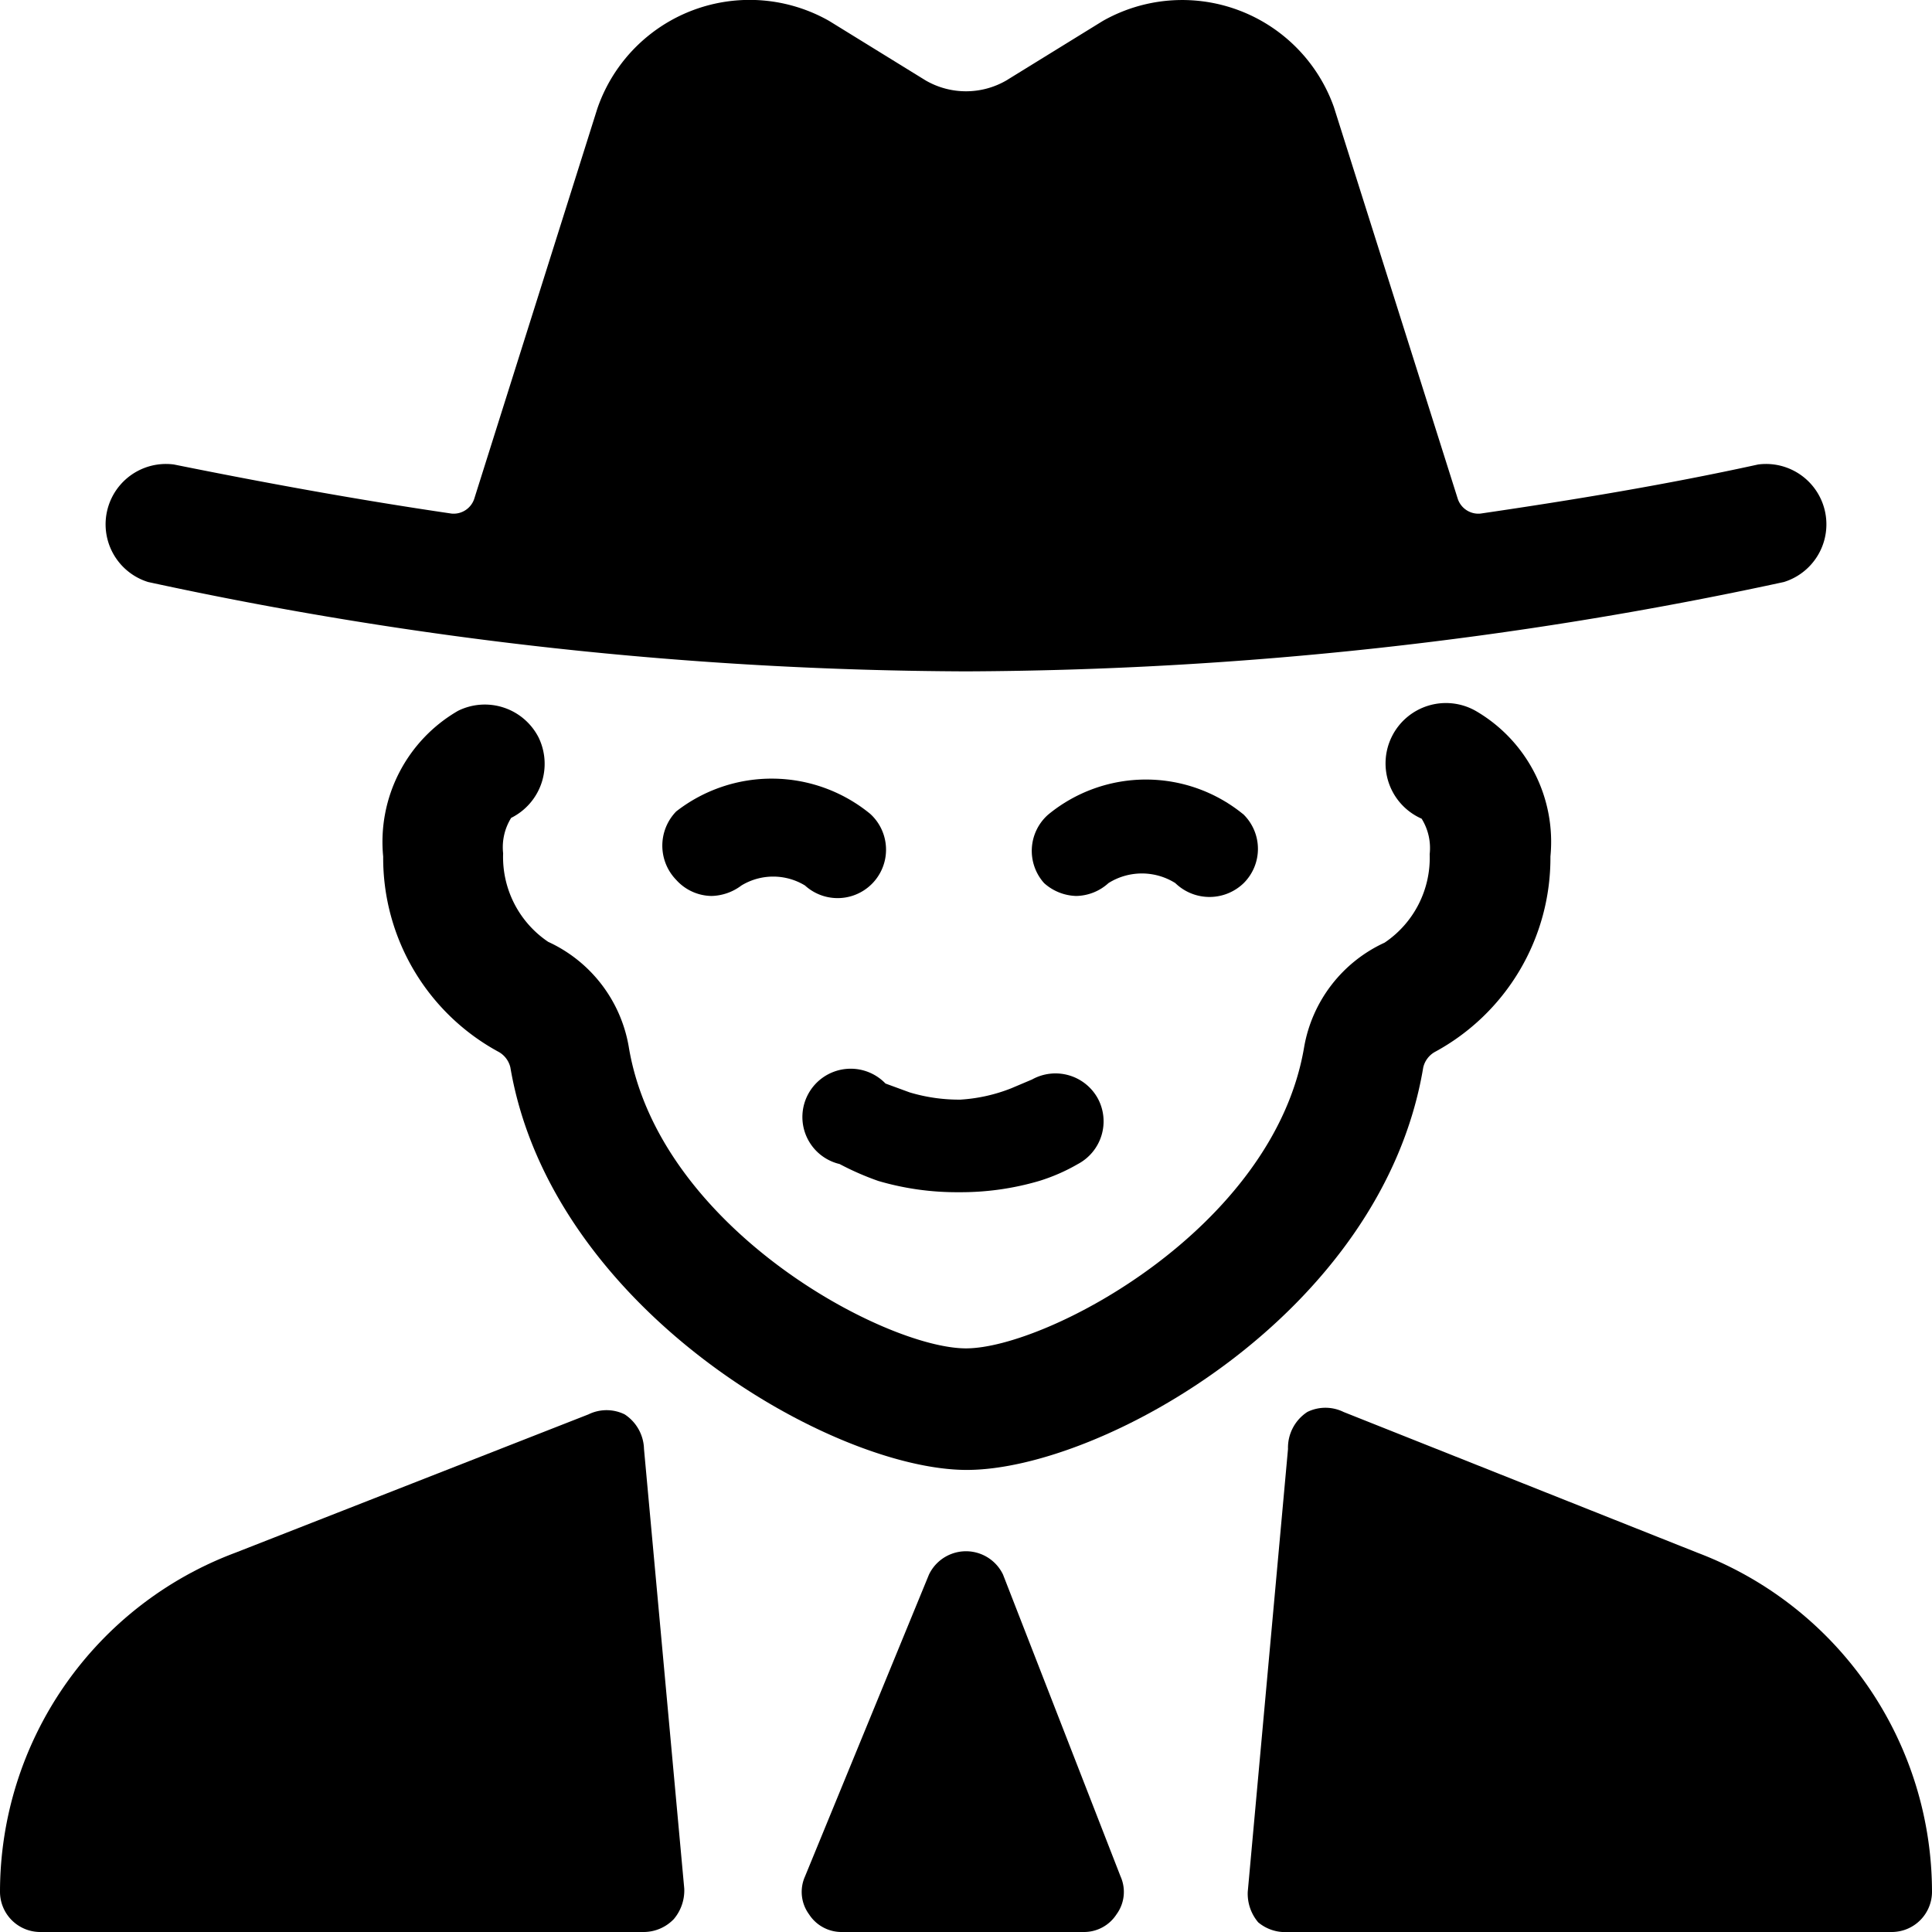 <svg xmlns="http://www.w3.org/2000/svg" viewBox="0 0 24 24"><g><path d="M7.76 17.57a0.51 0.51 0 0 0 -0.45 0l-4.39 1.72A4.5 4.5 0 0 0 0 23.5a0.5 0.5 0 0 0 0.5 0.5H8a0.52 0.52 0 0 0 0.37 -0.16 0.55 0.55 0 0 0 0.13 -0.38L8 18a0.53 0.53 0 0 0 -0.24 -0.43Z" fill="#000000" stroke-width="1"></path><path d="M6.69 9.16a0.75 0.75 0 0 0 -1 -0.33 1.88 1.88 0 0 0 -0.93 1.81 2.74 2.74 0 0 0 1.44 2.43 0.3 0.3 0 0 1 0.14 0.19c0.51 3 4 5 5.67 5s5.16 -1.94 5.67 -5a0.3 0.3 0 0 1 0.14 -0.19 2.74 2.74 0 0 0 1.44 -2.43 1.88 1.88 0 0 0 -0.93 -1.81 0.75 0.75 0 1 0 -0.67 1.34 0.69 0.69 0 0 1 0.1 0.44 1.27 1.27 0 0 1 -0.56 1.1 1.76 1.76 0 0 0 -1 1.3c-0.38 2.25 -3.2 3.74 -4.2 3.74S8.18 15.26 7.81 13a1.76 1.76 0 0 0 -1 -1.3 1.27 1.27 0 0 1 -0.56 -1.1 0.69 0.69 0 0 1 0.1 -0.44 0.75 0.75 0 0 0 0.34 -1Z" fill="#000000" stroke-width="1"></path><path d="M1.84 7.23A48.7 48.7 0 0 0 12 8.34a48.89 48.89 0 0 0 10.16 -1.11 0.75 0.75 0 0 0 -0.32 -1.46c-1.14 0.25 -2.29 0.44 -3.45 0.61a0.27 0.27 0 0 1 -0.28 -0.18l-1.54 -4.87A2 2 0 0 0 13.7 0.26L12.5 1a1 1 0 0 1 -1 0L10.3 0.26a2 2 0 0 0 -2.88 1.09L5.89 6.2a0.27 0.27 0 0 1 -0.28 0.18C4.45 6.21 3.3 6 2.16 5.77a0.75 0.75 0 0 0 -0.32 1.46Z" fill="#000000" stroke-width="1"></path><path d="m21.09 19.29 -4.4 -1.75a0.51 0.51 0 0 0 -0.45 0A0.53 0.53 0 0 0 16 18l-0.5 5.5a0.55 0.55 0 0 0 0.13 0.38 0.52 0.52 0 0 0 0.37 0.12h7.5a0.5 0.5 0 0 0 0.5 -0.5 4.51 4.51 0 0 0 -2.91 -4.21Z" fill="#000000" stroke-width="1"></path><path d="M12.46 19.56a0.51 0.51 0 0 0 -0.92 0L10 23.31a0.47 0.47 0 0 0 0.05 0.47 0.48 0.48 0 0 0 0.41 0.22h3a0.48 0.48 0 0 0 0.41 -0.22 0.47 0.47 0 0 0 0.05 -0.47Z" fill="#000000" stroke-width="1"></path><path d="M11.93 13.66a2.13 2.13 0 0 1 -0.63 -0.09l-0.3 -0.11a0.6 0.6 0 1 0 -0.57 1 3.48 3.48 0 0 0 0.48 0.21 3.45 3.45 0 0 0 1 0.14 3.45 3.45 0 0 0 1 -0.14 2.32 2.32 0 0 0 0.48 -0.21 0.6 0.6 0 0 0 0.25 -0.81 0.6 0.6 0 0 0 -0.82 -0.24l-0.26 0.11a2.06 2.06 0 0 1 -0.63 0.14Z" fill="#000000" stroke-width="1"></path><path d="M8.4 10.08a0.61 0.61 0 0 0 0 0.85 0.6 0.6 0 0 0 0.44 0.2 0.64 0.64 0 0 0 0.37 -0.13 0.76 0.76 0 0 1 0.79 0 0.6 0.6 0 0 0 0.81 -0.89 1.93 1.93 0 0 0 -2.41 -0.03Z" fill="#000000" stroke-width="1"></path><path d="M13.37 11.13a0.61 0.61 0 0 0 0.4 -0.16 0.78 0.78 0 0 1 0.83 0 0.61 0.61 0 0 0 0.85 0 0.6 0.6 0 0 0 0 -0.85 1.91 1.91 0 0 0 -2.43 0 0.6 0.6 0 0 0 -0.05 0.85 0.62 0.62 0 0 0 0.4 0.16Z" fill="#000000" stroke-width="1"></path></g></svg>